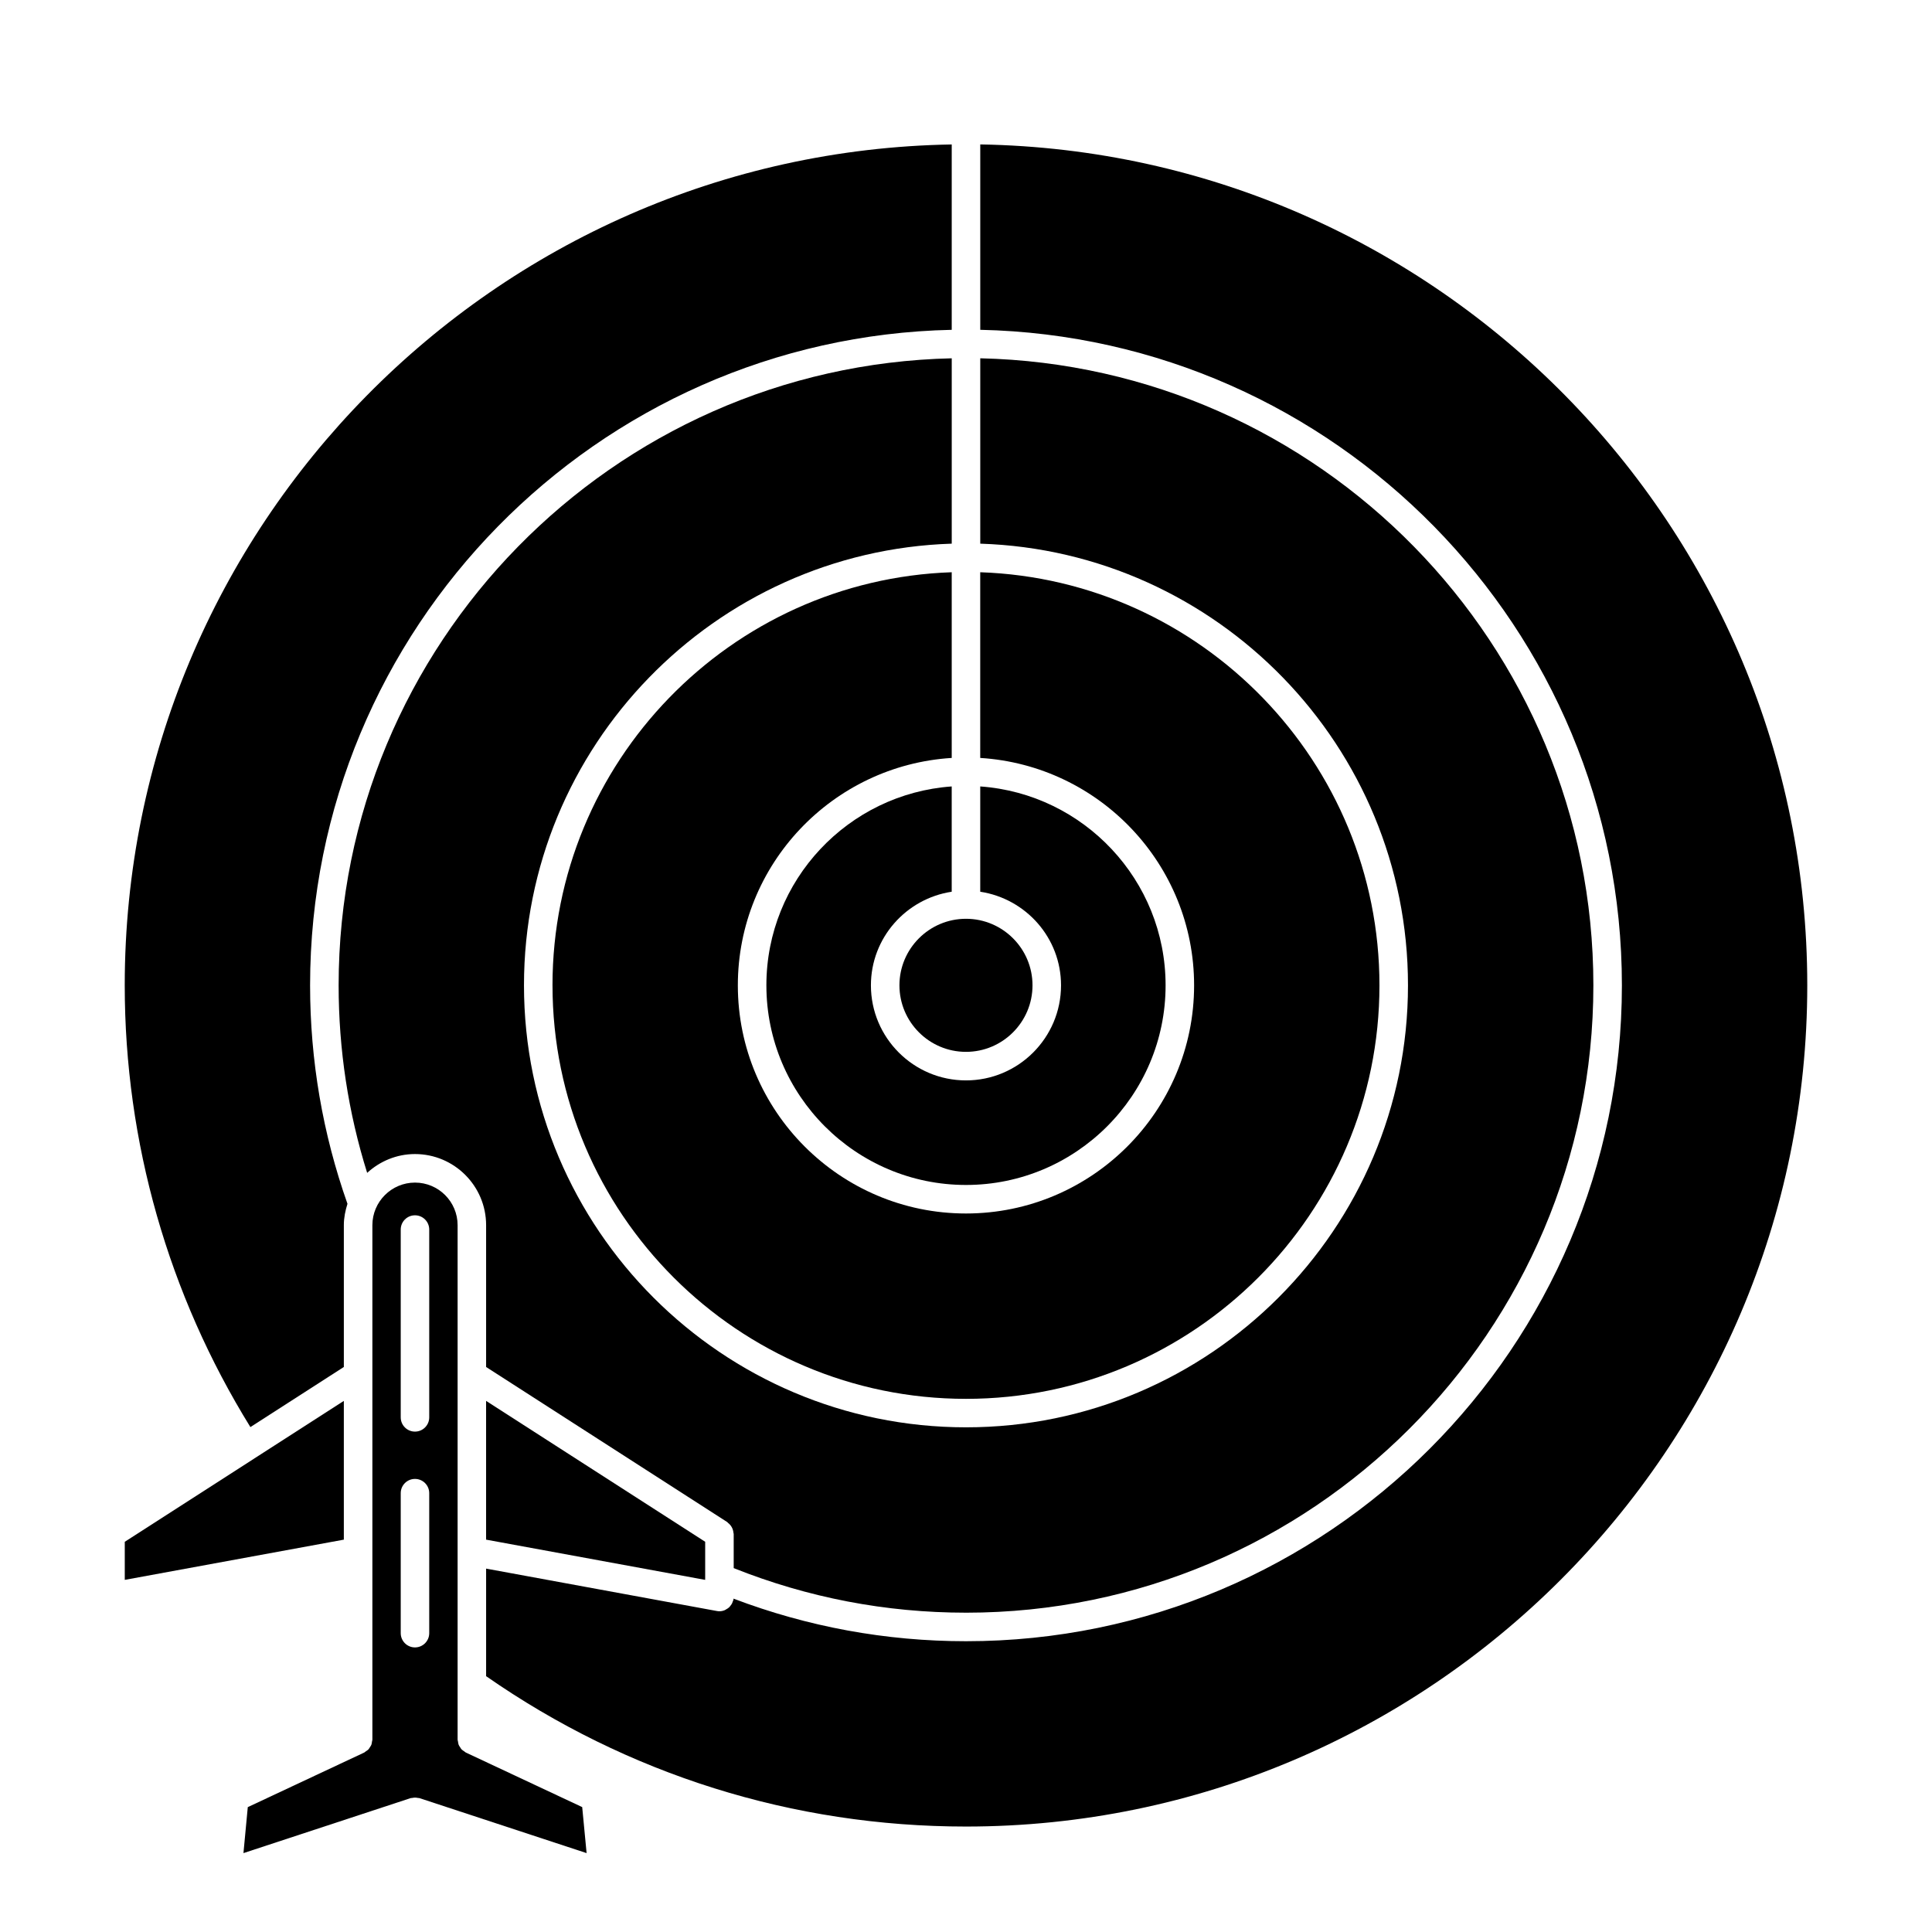 <?xml version="1.0" encoding="UTF-8"?>
<!-- Uploaded to: SVG Repo, www.svgrepo.com, Generator: SVG Repo Mixer Tools -->
<svg fill="#000000" width="800px" height="800px" version="1.1" viewBox="144 144 512 512" xmlns="http://www.w3.org/2000/svg">
 <g>
  <path d="m235.12 515.25-23.879 15.359c-0.031 0.023-0.047 0.055-0.074 0.074-0.035 0.023-0.07 0.02-0.094 0.039l-34.008 21.871v10.09l58.055-10.66z"/>
  <path d="m400 571.38c91.672 0 166.26-74.582 166.26-166.26 0-90.41-72.543-164.14-162.48-166.17v49.125c62.84 2.004 113.35 53.715 113.35 117.04 0 64.59-52.547 117.14-117.13 117.14-64.59 0-117.14-52.547-117.14-117.14 0-63.324 50.512-115.04 113.36-117.04v-49.121c-89.934 2.019-162.48 75.754-162.48 166.17 0 16.992 2.539 33.68 7.559 49.699 3.356-3.066 7.777-4.988 12.676-4.988 10.395 0 18.848 8.453 18.848 18.844v37.586l63.879 41.086c0.109 0.074 0.176 0.191 0.281 0.277 0.207 0.16 0.383 0.328 0.551 0.527 0.152 0.188 0.281 0.379 0.395 0.586 0.117 0.211 0.207 0.422 0.281 0.656 0.082 0.246 0.125 0.492 0.152 0.75 0.012 0.125 0.074 0.246 0.074 0.379v9.039c19.574 7.812 40.258 11.812 61.566 11.812z"/>
  <path d="m403.78 182.28v49.121c94.102 2.023 170.04 79.145 170.04 173.73 0 95.84-77.973 173.81-173.81 173.81-21.281 0-41.977-3.828-61.633-11.289-0.012 0.09 0.02 0.168 0.004 0.258-0.031 0.16-0.117 0.293-0.168 0.441-0.059 0.188-0.117 0.367-0.203 0.539-0.125 0.262-0.293 0.48-0.469 0.695-0.109 0.137-0.211 0.281-0.344 0.402-0.227 0.207-0.484 0.352-0.75 0.504-0.137 0.082-0.258 0.172-0.402 0.23-0.434 0.172-0.891 0.281-1.375 0.281h-0.004c-0.223 0-0.449-0.02-0.68-0.066l-61.16-11.238v28.504c37.434 26.066 81.355 39.852 127.18 39.852 122.93 0 222.94-100.01 222.94-222.94-0.004-121.66-97.973-220.8-219.16-222.84z"/>
  <path d="m298.29 622.9-30.848-14.465c-0.168-0.082-0.273-0.215-0.418-0.312-0.246-0.16-0.504-0.312-0.707-0.523-0.172-0.176-0.273-0.387-0.398-0.594-0.133-0.203-0.289-0.387-0.371-0.621-0.105-0.273-0.125-0.551-0.172-0.836-0.023-0.18-0.105-0.348-0.105-0.535v-136.33c0-6.223-5.062-11.285-11.289-11.285-6.227 0-11.297 5.062-11.297 11.285v136.34c0 0.188-0.082 0.352-0.105 0.535-0.039 0.289-0.066 0.562-0.168 0.836-0.09 0.23-0.242 0.418-0.371 0.621-0.133 0.207-0.23 0.418-0.398 0.594-0.207 0.211-0.457 0.359-0.707 0.523-0.145 0.098-0.258 0.23-0.418 0.312l-30.852 14.465-1.148 12.184 44.289-14.57c0.152-0.051 0.309-0.023 0.465-0.055 0.238-0.051 0.465-0.086 0.715-0.086 0.258 0 0.5 0.035 0.746 0.09 0.145 0.031 0.297 0 0.438 0.051l44.285 14.57zm-40.539-46.094c0 2.086-1.691 3.777-3.777 3.777s-3.777-1.691-3.777-3.777v-37.102c0-2.086 1.691-3.777 3.777-3.777s3.777 1.691 3.777 3.777zm0-57.191c0 2.086-1.691 3.777-3.777 3.777s-3.777-1.691-3.777-3.777v-49.77c0-2.086 1.691-3.777 3.777-3.777s3.777 1.691 3.777 3.777z"/>
  <path d="m330.88 562.21v-0.086-9.539l-58.059-37.336v36.773l58.055 10.66v-0.473z"/>
  <path d="m210.36 522.19 24.762-15.926v-37.586c0-1.984 0.395-3.859 0.961-5.656-6.559-18.559-9.906-38.027-9.906-57.898 0-94.574 75.938-171.7 170.04-173.72v-49.121c-121.19 2.031-219.16 101.18-219.16 222.84 0.004 41.578 11.566 81.934 33.301 117.07z"/>
  <path d="m290.42 405.13c0 60.422 49.156 109.58 109.58 109.58 60.418 0 109.57-49.156 109.57-109.58 0-59.156-47.125-107.48-105.8-109.48v49.211c31.578 1.965 56.68 28.207 56.68 60.27 0 33.336-27.121 60.457-60.457 60.457s-60.457-27.121-60.457-60.457c0-32.062 25.105-58.305 56.68-60.27v-49.211c-58.676 2-105.8 50.324-105.8 109.48z"/>
  <path d="m382.36 405.12c0 9.723 7.91 17.633 17.633 17.633s17.633-7.91 17.633-17.633c0-9.719-7.898-17.625-17.617-17.633h-0.016-0.016c-9.715 0.012-17.617 7.914-17.617 17.633z"/>
  <path d="m347.1 405.13c0 29.172 23.73 52.898 52.898 52.898 29.172 0 52.898-23.73 52.898-52.898 0-27.895-21.719-50.766-49.121-52.715v27.902c12.086 1.844 21.41 12.211 21.41 24.809 0 13.891-11.301 25.191-25.191 25.191-13.891 0-25.191-11.301-25.191-25.191 0-12.594 9.324-22.969 21.41-24.809v-27.902c-27.395 1.949-49.113 24.812-49.113 52.715z"/>
 </g>
</svg>